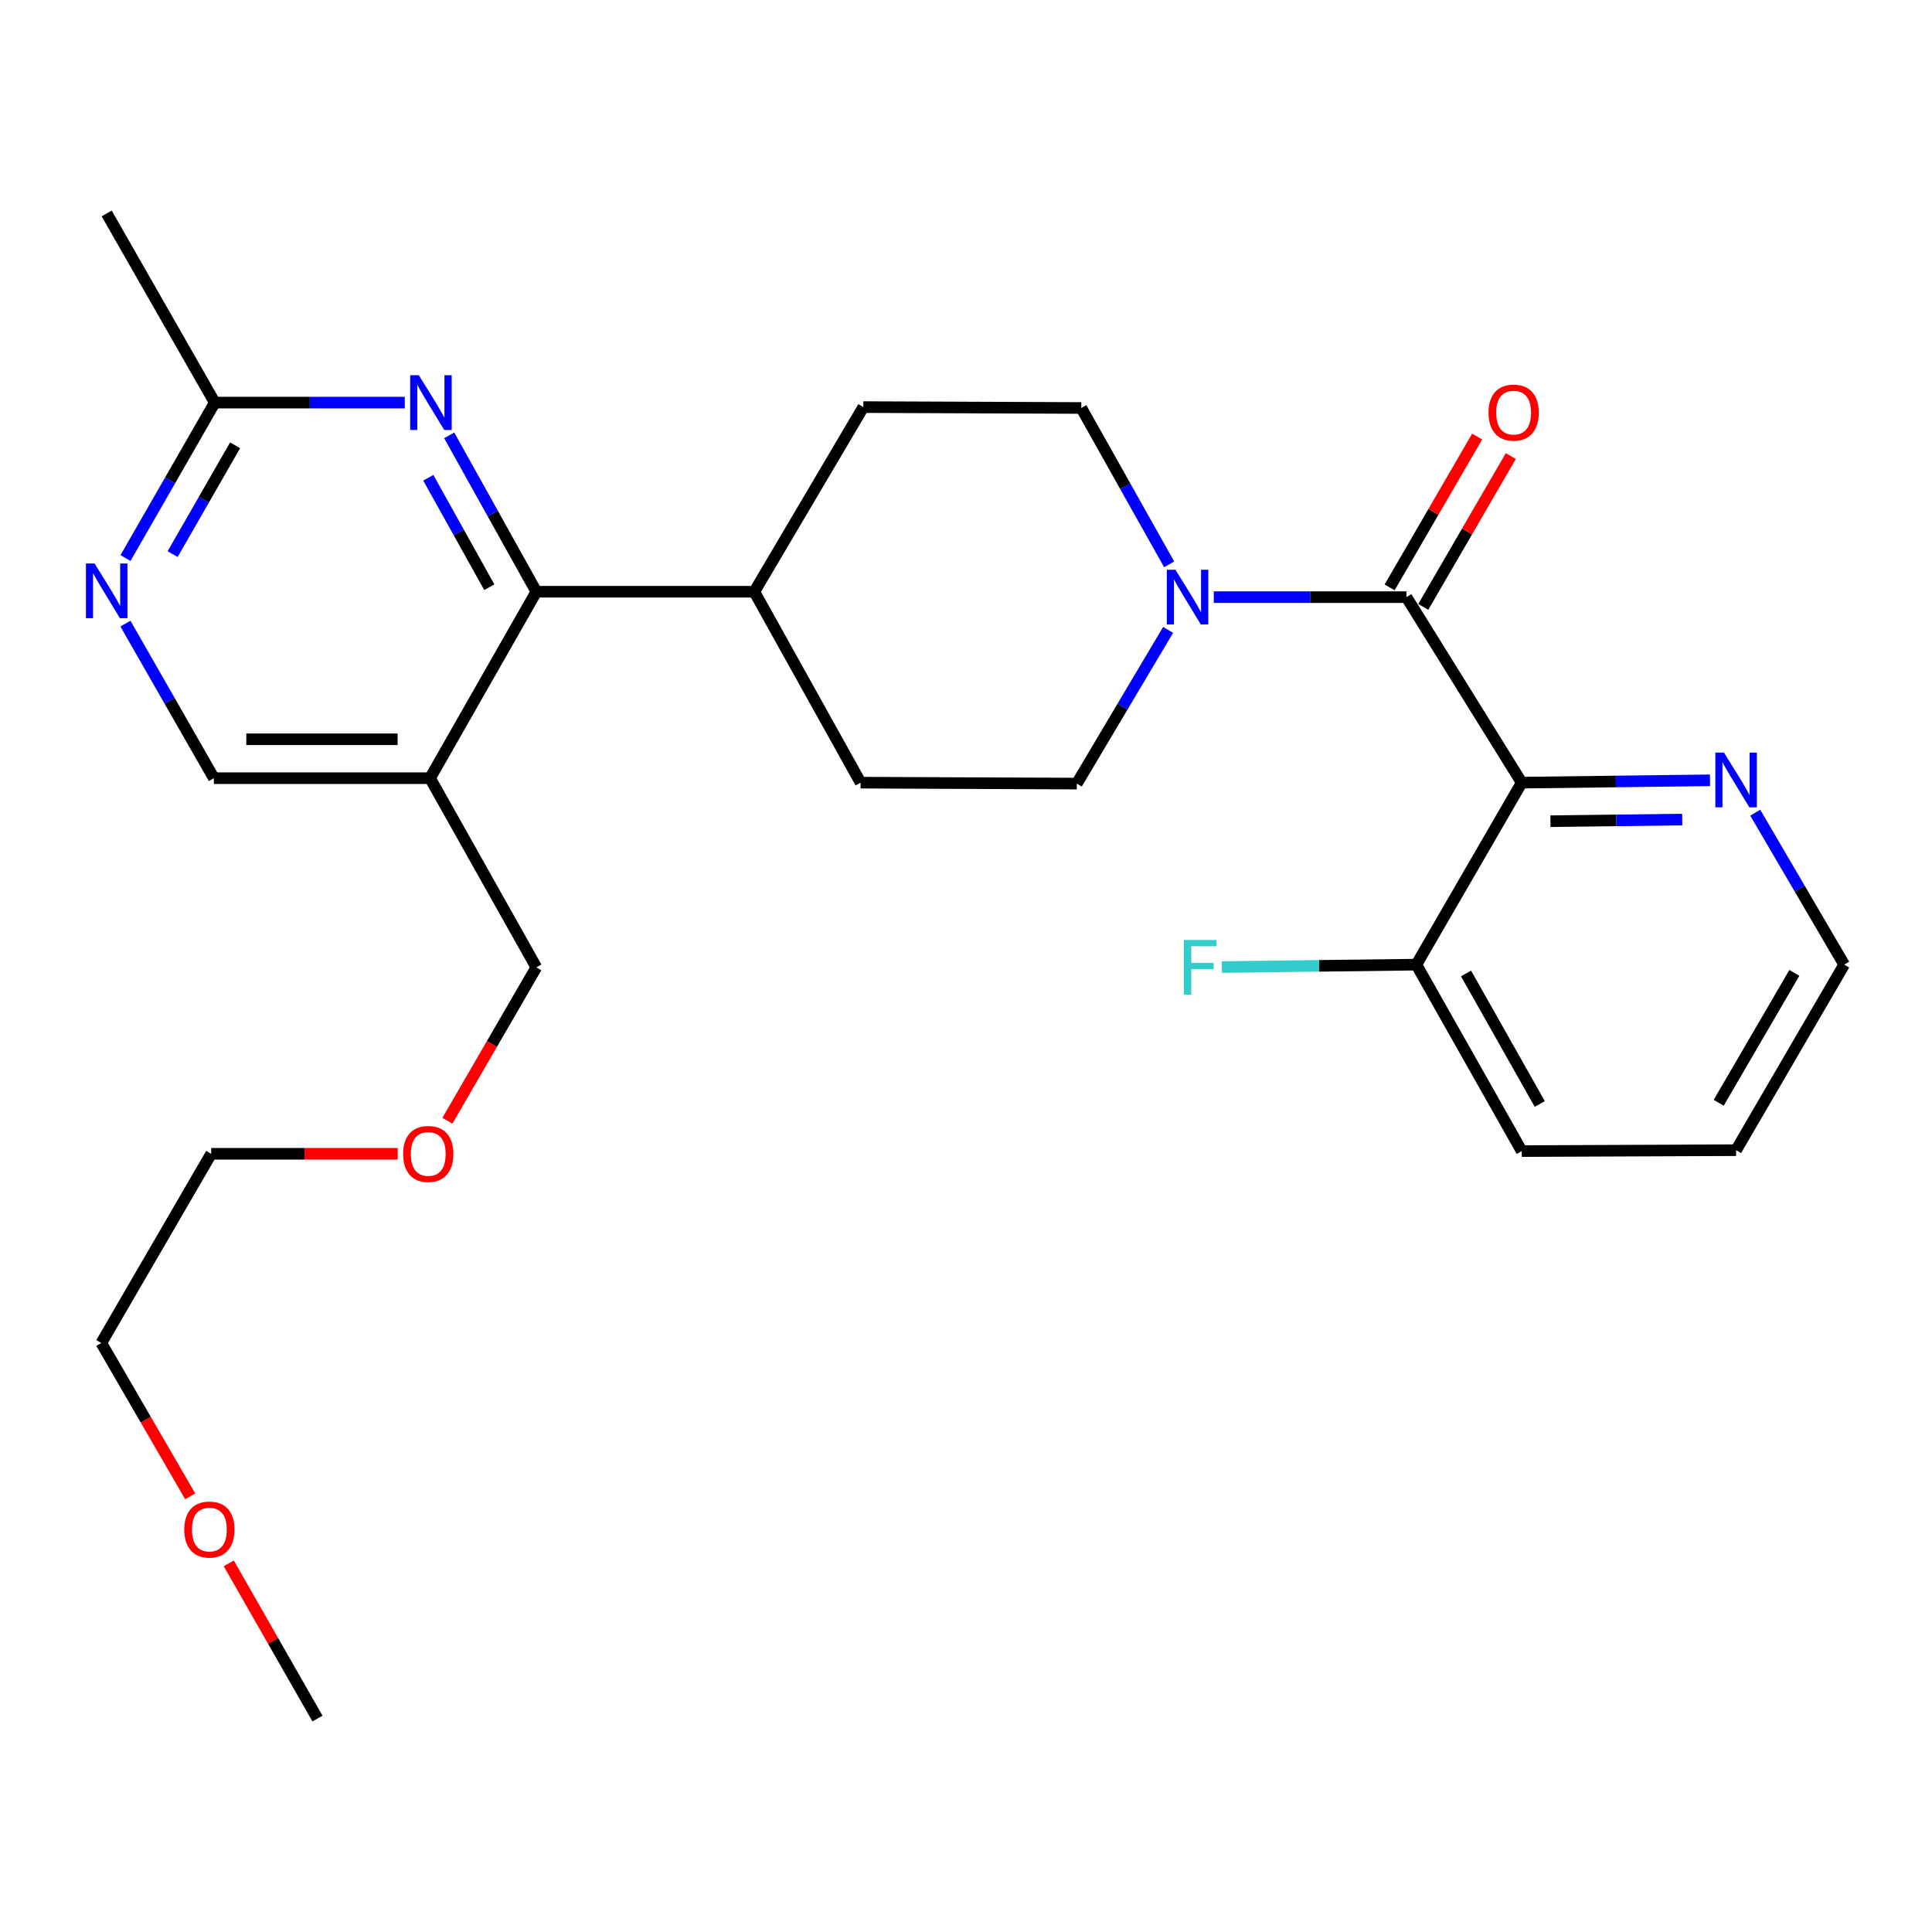<?xml version='1.0' encoding='iso-8859-1'?>
<svg version='1.1' baseProfile='full'
              xmlns='http://www.w3.org/2000/svg'
                      xmlns:rdkit='http://www.rdkit.org/xml'
                      xmlns:xlink='http://www.w3.org/1999/xlink'
                  xml:space='preserve'
width='1000px' height='1000px' viewBox='0 0 1000 1000'>
<!-- END OF HEADER -->
<rect style='opacity:1.0;fill:#FFFFFF;stroke:none' width='1000' height='1000' x='0' y='0'> </rect>
<path class='bond-0' d='M 727.971,309.078 L 787.641,405.104' style='fill:none;fill-rule:evenodd;stroke:#000000;stroke-width:6px;stroke-linecap:butt;stroke-linejoin:miter;stroke-opacity:1' />
<path class='bond-1' d='M 727.971,309.078 L 678.114,309.078' style='fill:none;fill-rule:evenodd;stroke:#000000;stroke-width:6px;stroke-linecap:butt;stroke-linejoin:miter;stroke-opacity:1' />
<path class='bond-1' d='M 678.114,309.078 L 628.256,309.078' style='fill:none;fill-rule:evenodd;stroke:#0000FF;stroke-width:6px;stroke-linecap:butt;stroke-linejoin:miter;stroke-opacity:1' />
<path class='bond-10' d='M 736.679,314.132 L 759.336,275.098' style='fill:none;fill-rule:evenodd;stroke:#000000;stroke-width:6px;stroke-linecap:butt;stroke-linejoin:miter;stroke-opacity:1' />
<path class='bond-10' d='M 759.336,275.098 L 781.993,236.065' style='fill:none;fill-rule:evenodd;stroke:#FF0000;stroke-width:6px;stroke-linecap:butt;stroke-linejoin:miter;stroke-opacity:1' />
<path class='bond-10' d='M 719.264,304.023 L 741.921,264.99' style='fill:none;fill-rule:evenodd;stroke:#000000;stroke-width:6px;stroke-linecap:butt;stroke-linejoin:miter;stroke-opacity:1' />
<path class='bond-10' d='M 741.921,264.99 L 764.578,225.957' style='fill:none;fill-rule:evenodd;stroke:#FF0000;stroke-width:6px;stroke-linecap:butt;stroke-linejoin:miter;stroke-opacity:1' />
<path class='bond-7' d='M 787.641,405.104 L 836.364,404.495' style='fill:none;fill-rule:evenodd;stroke:#000000;stroke-width:6px;stroke-linecap:butt;stroke-linejoin:miter;stroke-opacity:1' />
<path class='bond-7' d='M 836.364,404.495 L 885.087,403.885' style='fill:none;fill-rule:evenodd;stroke:#0000FF;stroke-width:6px;stroke-linecap:butt;stroke-linejoin:miter;stroke-opacity:1' />
<path class='bond-7' d='M 802.509,425.055 L 836.615,424.629' style='fill:none;fill-rule:evenodd;stroke:#000000;stroke-width:6px;stroke-linecap:butt;stroke-linejoin:miter;stroke-opacity:1' />
<path class='bond-7' d='M 836.615,424.629 L 870.722,424.203' style='fill:none;fill-rule:evenodd;stroke:#0000FF;stroke-width:6px;stroke-linecap:butt;stroke-linejoin:miter;stroke-opacity:1' />
<path class='bond-8' d='M 787.641,405.104 L 733.106,499.295' style='fill:none;fill-rule:evenodd;stroke:#000000;stroke-width:6px;stroke-linecap:butt;stroke-linejoin:miter;stroke-opacity:1' />
<path class='bond-12' d='M 604.605,326.044 L 580.979,365.814' style='fill:none;fill-rule:evenodd;stroke:#0000FF;stroke-width:6px;stroke-linecap:butt;stroke-linejoin:miter;stroke-opacity:1' />
<path class='bond-12' d='M 580.979,365.814 L 557.352,405.585' style='fill:none;fill-rule:evenodd;stroke:#000000;stroke-width:6px;stroke-linecap:butt;stroke-linejoin:miter;stroke-opacity:1' />
<path class='bond-13' d='M 605.151,292.11 L 582.415,251.641' style='fill:none;fill-rule:evenodd;stroke:#0000FF;stroke-width:6px;stroke-linecap:butt;stroke-linejoin:miter;stroke-opacity:1' />
<path class='bond-13' d='M 582.415,251.641 L 559.679,211.172' style='fill:none;fill-rule:evenodd;stroke:#000000;stroke-width:6px;stroke-linecap:butt;stroke-linejoin:miter;stroke-opacity:1' />
<path class='bond-2' d='M 277.608,306.281 L 390.436,306.281' style='fill:none;fill-rule:evenodd;stroke:#000000;stroke-width:6px;stroke-linecap:butt;stroke-linejoin:miter;stroke-opacity:1' />
<path class='bond-3' d='M 277.608,306.281 L 255.06,265.814' style='fill:none;fill-rule:evenodd;stroke:#000000;stroke-width:6px;stroke-linecap:butt;stroke-linejoin:miter;stroke-opacity:1' />
<path class='bond-3' d='M 255.06,265.814 L 232.513,225.348' style='fill:none;fill-rule:evenodd;stroke:#0000FF;stroke-width:6px;stroke-linecap:butt;stroke-linejoin:miter;stroke-opacity:1' />
<path class='bond-3' d='M 253.254,303.942 L 237.471,275.615' style='fill:none;fill-rule:evenodd;stroke:#000000;stroke-width:6px;stroke-linecap:butt;stroke-linejoin:miter;stroke-opacity:1' />
<path class='bond-3' d='M 237.471,275.615 L 221.687,247.289' style='fill:none;fill-rule:evenodd;stroke:#0000FF;stroke-width:6px;stroke-linecap:butt;stroke-linejoin:miter;stroke-opacity:1' />
<path class='bond-4' d='M 277.608,306.281 L 222.592,402.788' style='fill:none;fill-rule:evenodd;stroke:#000000;stroke-width:6px;stroke-linecap:butt;stroke-linejoin:miter;stroke-opacity:1' />
<path class='bond-6' d='M 209.524,208.387 L 160.343,208.387' style='fill:none;fill-rule:evenodd;stroke:#0000FF;stroke-width:6px;stroke-linecap:butt;stroke-linejoin:miter;stroke-opacity:1' />
<path class='bond-6' d='M 160.343,208.387 L 111.162,208.387' style='fill:none;fill-rule:evenodd;stroke:#000000;stroke-width:6px;stroke-linecap:butt;stroke-linejoin:miter;stroke-opacity:1' />
<path class='bond-9' d='M 222.592,402.788 L 110.703,402.788' style='fill:none;fill-rule:evenodd;stroke:#000000;stroke-width:6px;stroke-linecap:butt;stroke-linejoin:miter;stroke-opacity:1' />
<path class='bond-9' d='M 205.809,382.652 L 127.486,382.652' style='fill:none;fill-rule:evenodd;stroke:#000000;stroke-width:6px;stroke-linecap:butt;stroke-linejoin:miter;stroke-opacity:1' />
<path class='bond-17' d='M 222.592,402.788 L 277.608,500.694' style='fill:none;fill-rule:evenodd;stroke:#000000;stroke-width:6px;stroke-linecap:butt;stroke-linejoin:miter;stroke-opacity:1' />
<path class='bond-5' d='M 64.918,322.775 L 87.811,362.782' style='fill:none;fill-rule:evenodd;stroke:#0000FF;stroke-width:6px;stroke-linecap:butt;stroke-linejoin:miter;stroke-opacity:1' />
<path class='bond-5' d='M 87.811,362.782 L 110.703,402.788' style='fill:none;fill-rule:evenodd;stroke:#000000;stroke-width:6px;stroke-linecap:butt;stroke-linejoin:miter;stroke-opacity:1' />
<path class='bond-29' d='M 64.96,288.853 L 88.061,248.62' style='fill:none;fill-rule:evenodd;stroke:#0000FF;stroke-width:6px;stroke-linecap:butt;stroke-linejoin:miter;stroke-opacity:1' />
<path class='bond-29' d='M 88.061,248.62 L 111.162,208.387' style='fill:none;fill-rule:evenodd;stroke:#000000;stroke-width:6px;stroke-linecap:butt;stroke-linejoin:miter;stroke-opacity:1' />
<path class='bond-29' d='M 89.353,286.81 L 105.523,258.646' style='fill:none;fill-rule:evenodd;stroke:#0000FF;stroke-width:6px;stroke-linecap:butt;stroke-linejoin:miter;stroke-opacity:1' />
<path class='bond-29' d='M 105.523,258.646 L 121.694,230.483' style='fill:none;fill-rule:evenodd;stroke:#000000;stroke-width:6px;stroke-linecap:butt;stroke-linejoin:miter;stroke-opacity:1' />
<path class='bond-21' d='M 111.162,208.387 L 55.217,110.481' style='fill:none;fill-rule:evenodd;stroke:#000000;stroke-width:6px;stroke-linecap:butt;stroke-linejoin:miter;stroke-opacity:1' />
<path class='bond-20' d='M 908.51,420.645 L 931.528,459.97' style='fill:none;fill-rule:evenodd;stroke:#0000FF;stroke-width:6px;stroke-linecap:butt;stroke-linejoin:miter;stroke-opacity:1' />
<path class='bond-20' d='M 931.528,459.97 L 954.545,499.295' style='fill:none;fill-rule:evenodd;stroke:#000000;stroke-width:6px;stroke-linecap:butt;stroke-linejoin:miter;stroke-opacity:1' />
<path class='bond-16' d='M 733.106,499.295 L 682.77,499.924' style='fill:none;fill-rule:evenodd;stroke:#000000;stroke-width:6px;stroke-linecap:butt;stroke-linejoin:miter;stroke-opacity:1' />
<path class='bond-16' d='M 682.77,499.924 L 632.434,500.553' style='fill:none;fill-rule:evenodd;stroke:#33CCCC;stroke-width:6px;stroke-linecap:butt;stroke-linejoin:miter;stroke-opacity:1' />
<path class='bond-22' d='M 733.106,499.295 L 787.641,595.802' style='fill:none;fill-rule:evenodd;stroke:#000000;stroke-width:6px;stroke-linecap:butt;stroke-linejoin:miter;stroke-opacity:1' />
<path class='bond-22' d='M 758.817,503.865 L 796.991,571.42' style='fill:none;fill-rule:evenodd;stroke:#000000;stroke-width:6px;stroke-linecap:butt;stroke-linejoin:miter;stroke-opacity:1' />
<path class='bond-11' d='M 390.436,306.281 L 446.84,210.713' style='fill:none;fill-rule:evenodd;stroke:#000000;stroke-width:6px;stroke-linecap:butt;stroke-linejoin:miter;stroke-opacity:1' />
<path class='bond-27' d='M 390.436,306.281 L 445.452,405.104' style='fill:none;fill-rule:evenodd;stroke:#000000;stroke-width:6px;stroke-linecap:butt;stroke-linejoin:miter;stroke-opacity:1' />
<path class='bond-15' d='M 557.352,405.585 L 445.452,405.104' style='fill:none;fill-rule:evenodd;stroke:#000000;stroke-width:6px;stroke-linecap:butt;stroke-linejoin:miter;stroke-opacity:1' />
<path class='bond-14' d='M 559.679,211.172 L 446.84,210.713' style='fill:none;fill-rule:evenodd;stroke:#000000;stroke-width:6px;stroke-linecap:butt;stroke-linejoin:miter;stroke-opacity:1' />
<path class='bond-18' d='M 277.608,500.694 L 254.595,540.393' style='fill:none;fill-rule:evenodd;stroke:#000000;stroke-width:6px;stroke-linecap:butt;stroke-linejoin:miter;stroke-opacity:1' />
<path class='bond-18' d='M 254.595,540.393 L 231.581,580.092' style='fill:none;fill-rule:evenodd;stroke:#FF0000;stroke-width:6px;stroke-linecap:butt;stroke-linejoin:miter;stroke-opacity:1' />
<path class='bond-24' d='M 205.855,597.201 L 157.58,597.201' style='fill:none;fill-rule:evenodd;stroke:#FF0000;stroke-width:6px;stroke-linecap:butt;stroke-linejoin:miter;stroke-opacity:1' />
<path class='bond-24' d='M 157.58,597.201 L 109.305,597.201' style='fill:none;fill-rule:evenodd;stroke:#000000;stroke-width:6px;stroke-linecap:butt;stroke-linejoin:miter;stroke-opacity:1' />
<path class='bond-19' d='M 98.457,774.505 L 75.444,734.817' style='fill:none;fill-rule:evenodd;stroke:#FF0000;stroke-width:6px;stroke-linecap:butt;stroke-linejoin:miter;stroke-opacity:1' />
<path class='bond-19' d='M 75.444,734.817 L 52.432,695.129' style='fill:none;fill-rule:evenodd;stroke:#000000;stroke-width:6px;stroke-linecap:butt;stroke-linejoin:miter;stroke-opacity:1' />
<path class='bond-25' d='M 118.421,809.193 L 141.371,849.356' style='fill:none;fill-rule:evenodd;stroke:#FF0000;stroke-width:6px;stroke-linecap:butt;stroke-linejoin:miter;stroke-opacity:1' />
<path class='bond-25' d='M 141.371,849.356 L 164.321,889.519' style='fill:none;fill-rule:evenodd;stroke:#000000;stroke-width:6px;stroke-linecap:butt;stroke-linejoin:miter;stroke-opacity:1' />
<path class='bond-28' d='M 954.545,499.295 L 898.601,595.333' style='fill:none;fill-rule:evenodd;stroke:#000000;stroke-width:6px;stroke-linecap:butt;stroke-linejoin:miter;stroke-opacity:1' />
<path class='bond-28' d='M 928.755,503.565 L 889.594,570.792' style='fill:none;fill-rule:evenodd;stroke:#000000;stroke-width:6px;stroke-linecap:butt;stroke-linejoin:miter;stroke-opacity:1' />
<path class='bond-26' d='M 787.641,595.802 L 898.601,595.333' style='fill:none;fill-rule:evenodd;stroke:#000000;stroke-width:6px;stroke-linecap:butt;stroke-linejoin:miter;stroke-opacity:1' />
<path class='bond-23' d='M 52.432,695.129 L 109.305,597.201' style='fill:none;fill-rule:evenodd;stroke:#000000;stroke-width:6px;stroke-linecap:butt;stroke-linejoin:miter;stroke-opacity:1' />
<path  class='atom-2' d='M 608.424 294.918
L 617.704 309.918
Q 618.624 311.398, 620.104 314.078
Q 621.584 316.758, 621.664 316.918
L 621.664 294.918
L 625.424 294.918
L 625.424 323.238
L 621.544 323.238
L 611.584 306.838
Q 610.424 304.918, 609.184 302.718
Q 607.984 300.518, 607.624 299.838
L 607.624 323.238
L 603.944 323.238
L 603.944 294.918
L 608.424 294.918
' fill='#0000FF'/>
<path  class='atom-4' d='M 216.802 194.227
L 226.082 209.227
Q 227.002 210.707, 228.482 213.387
Q 229.962 216.067, 230.042 216.227
L 230.042 194.227
L 233.802 194.227
L 233.802 222.547
L 229.922 222.547
L 219.962 206.147
Q 218.802 204.227, 217.562 202.027
Q 216.362 199.827, 216.002 199.147
L 216.002 222.547
L 212.322 222.547
L 212.322 194.227
L 216.802 194.227
' fill='#0000FF'/>
<path  class='atom-6' d='M 48.957 291.662
L 58.237 306.662
Q 59.157 308.142, 60.637 310.822
Q 62.117 313.502, 62.197 313.662
L 62.197 291.662
L 65.957 291.662
L 65.957 319.982
L 62.077 319.982
L 52.117 303.582
Q 50.957 301.662, 49.717 299.462
Q 48.517 297.262, 48.157 296.582
L 48.157 319.982
L 44.477 319.982
L 44.477 291.662
L 48.957 291.662
' fill='#0000FF'/>
<path  class='atom-8' d='M 892.341 389.557
L 901.621 404.557
Q 902.541 406.037, 904.021 408.717
Q 905.501 411.397, 905.581 411.557
L 905.581 389.557
L 909.341 389.557
L 909.341 417.877
L 905.461 417.877
L 895.501 401.477
Q 894.341 399.557, 893.101 397.357
Q 891.901 395.157, 891.541 394.477
L 891.541 417.877
L 887.861 417.877
L 887.861 389.557
L 892.341 389.557
' fill='#0000FF'/>
<path  class='atom-11' d='M 770.457 213.568
Q 770.457 206.768, 773.817 202.968
Q 777.177 199.168, 783.457 199.168
Q 789.737 199.168, 793.097 202.968
Q 796.457 206.768, 796.457 213.568
Q 796.457 220.448, 793.057 224.368
Q 789.657 228.248, 783.457 228.248
Q 777.217 228.248, 773.817 224.368
Q 770.457 220.488, 770.457 213.568
M 783.457 225.048
Q 787.777 225.048, 790.097 222.168
Q 792.457 219.248, 792.457 213.568
Q 792.457 208.008, 790.097 205.208
Q 787.777 202.368, 783.457 202.368
Q 779.137 202.368, 776.777 205.168
Q 774.457 207.968, 774.457 213.568
Q 774.457 219.288, 776.777 222.168
Q 779.137 225.048, 783.457 225.048
' fill='#FF0000'/>
<path  class='atom-17' d='M 612.797 486.534
L 629.637 486.534
L 629.637 489.774
L 616.597 489.774
L 616.597 498.374
L 628.197 498.374
L 628.197 501.654
L 616.597 501.654
L 616.597 514.854
L 612.797 514.854
L 612.797 486.534
' fill='#33CCCC'/>
<path  class='atom-19' d='M 208.663 597.281
Q 208.663 590.481, 212.023 586.681
Q 215.383 582.881, 221.663 582.881
Q 227.943 582.881, 231.303 586.681
Q 234.663 590.481, 234.663 597.281
Q 234.663 604.161, 231.263 608.081
Q 227.863 611.961, 221.663 611.961
Q 215.423 611.961, 212.023 608.081
Q 208.663 604.201, 208.663 597.281
M 221.663 608.761
Q 225.983 608.761, 228.303 605.881
Q 230.663 602.961, 230.663 597.281
Q 230.663 591.721, 228.303 588.921
Q 225.983 586.081, 221.663 586.081
Q 217.343 586.081, 214.983 588.881
Q 212.663 591.681, 212.663 597.281
Q 212.663 603.001, 214.983 605.881
Q 217.343 608.761, 221.663 608.761
' fill='#FF0000'/>
<path  class='atom-20' d='M 95.376 791.693
Q 95.376 784.893, 98.736 781.093
Q 102.096 777.293, 108.376 777.293
Q 114.656 777.293, 118.016 781.093
Q 121.376 784.893, 121.376 791.693
Q 121.376 798.573, 117.976 802.493
Q 114.576 806.373, 108.376 806.373
Q 102.136 806.373, 98.736 802.493
Q 95.376 798.613, 95.376 791.693
M 108.376 803.173
Q 112.696 803.173, 115.016 800.293
Q 117.376 797.373, 117.376 791.693
Q 117.376 786.133, 115.016 783.333
Q 112.696 780.493, 108.376 780.493
Q 104.056 780.493, 101.696 783.293
Q 99.376 786.093, 99.376 791.693
Q 99.376 797.413, 101.696 800.293
Q 104.056 803.173, 108.376 803.173
' fill='#FF0000'/>
</svg>
